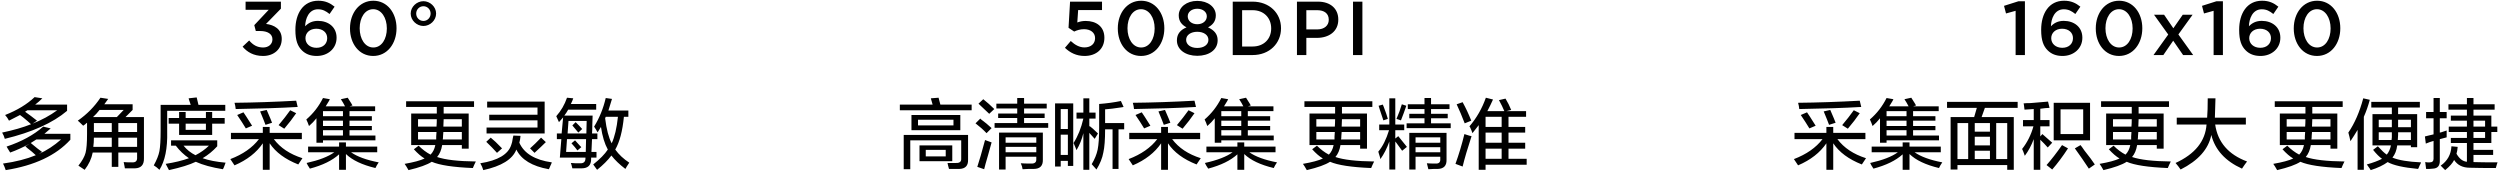 <svg 
 xmlns="http://www.w3.org/2000/svg"
 xmlns:xlink="http://www.w3.org/1999/xlink"
 width="590px" height="41px">
<path fill-rule="evenodd"  fill="rgb(0, 0, 0)"
 d="M360.295,37.476 L360.295,38.882 L350.593,38.882 L350.593,40.078 L348.975,40.078 L348.975,29.531 C348.506,30.141 348.014,30.773 347.499,31.429 C347.404,31.102 347.218,30.633 346.936,30.023 C346.842,29.930 346.796,29.859 346.796,29.812 C348.483,27.843 349.772,25.593 350.663,23.062 L352.350,23.484 C351.975,24.328 351.530,25.242 351.014,26.226 L355.022,26.226 C354.694,25.430 354.272,24.563 353.756,23.625 L355.303,23.273 C355.819,24.117 356.263,25.008 356.639,25.945 L355.514,26.226 L360.155,26.226 L360.155,27.562 L356.006,27.562 L356.006,29.953 L359.944,29.953 L359.944,31.289 L356.006,31.289 L356.006,33.679 L359.944,33.679 L359.944,35.086 L356.006,35.086 L356.006,37.476 L360.295,37.476 ZM354.389,27.562 L350.593,27.562 L350.593,29.953 L354.389,29.953 L354.389,27.562 ZM354.389,31.289 L350.593,31.289 L350.593,33.679 L354.389,33.679 L354.389,31.289 ZM354.389,35.086 L350.593,35.086 L350.593,37.476 L354.389,37.476 L354.389,35.086 ZM343.772,24.609 L345.179,24.117 C345.928,25.477 346.608,26.929 347.218,28.476 L345.671,29.109 C345.061,27.516 344.428,26.015 343.772,24.609 ZM346.233,31.851 C346.655,31.992 347.007,32.086 347.288,32.132 C346.350,34.992 345.647,37.383 345.179,39.304 L343.491,38.671 C344.288,36.469 344.991,34.125 345.600,31.640 C345.741,31.687 345.952,31.758 346.233,31.851 ZM331.960,29.109 L336.179,29.109 L336.179,27.914 L332.593,27.914 L332.593,26.859 L336.179,26.859 L336.179,25.734 L332.242,25.734 L332.242,24.609 L336.179,24.609 L336.179,23.132 L337.726,23.132 L337.726,24.609 L342.085,24.609 L342.085,25.734 L337.726,25.734 L337.726,26.859 L341.663,26.859 L341.663,27.914 L337.726,27.914 L337.726,29.109 L342.366,29.109 L342.366,30.234 L331.960,30.234 L331.960,29.109 ZM329.570,28.054 C330.085,26.883 330.507,25.734 330.835,24.609 L331.890,24.961 C331.514,26.086 331.092,27.235 330.624,28.406 L329.570,28.054 ZM331.398,30.726 L329.289,30.726 L329.289,32.695 L329.992,32.132 C330.929,33.305 331.609,34.148 332.031,34.664 L330.906,35.578 C330.624,35.156 330.178,34.547 329.570,33.750 C329.429,33.609 329.335,33.493 329.289,33.398 L329.289,40.007 L327.882,40.007 L327.882,33.398 C327.320,34.992 326.617,36.375 325.773,37.546 C325.726,37.265 325.608,36.843 325.421,36.281 C325.374,36.047 325.327,35.883 325.281,35.789 C326.311,34.570 327.155,32.883 327.812,30.726 L325.492,30.726 L325.492,29.390 L327.882,29.390 L327.882,23.203 L329.289,23.203 L329.289,29.390 L331.398,29.390 L331.398,30.726 ZM325.632,25.875 C325.538,25.500 325.445,25.196 325.351,24.961 L326.336,24.679 C326.382,24.774 326.452,24.937 326.546,25.171 C327.062,26.532 327.390,27.492 327.531,28.054 L326.476,28.406 C326.288,27.797 326.007,26.953 325.632,25.875 ZM324.297,38.109 C324.015,38.671 323.780,39.187 323.593,39.656 C318.953,39.468 315.719,38.976 313.891,38.179 C312.812,38.882 310.984,39.538 308.406,40.148 C308.312,39.960 308.148,39.679 307.914,39.304 C307.726,39.023 307.586,38.812 307.492,38.671 C309.648,38.296 311.219,37.875 312.203,37.406 C311.406,36.938 310.562,36.211 309.672,35.226 L310.797,34.382 C311.687,35.273 312.625,35.977 313.609,36.492 C314.172,35.929 314.546,35.180 314.734,34.242 L309.039,34.242 L309.039,26.789 L315.086,26.789 L315.086,25.242 L307.844,25.242 L307.844,23.906 L323.875,23.906 L323.875,25.242 L316.703,25.242 C316.703,25.711 316.703,26.226 316.703,26.789 L322.609,26.789 L322.609,35.086 L320.992,35.086 L320.992,34.242 L316.351,34.242 C316.164,35.414 315.765,36.351 315.156,37.054 C317.078,37.711 320.124,38.062 324.297,38.109 ZM320.992,28.125 L316.703,28.125 C316.703,28.687 316.679,29.274 316.633,29.882 L320.992,29.882 L320.992,28.125 ZM320.992,32.906 L320.992,31.148 L316.633,31.148 C316.633,31.336 316.609,31.640 316.562,32.062 C316.562,32.438 316.538,32.719 316.492,32.906 L320.992,32.906 ZM310.656,32.906 L314.945,32.906 C314.945,32.765 314.945,32.531 314.945,32.203 C314.991,31.735 315.016,31.383 315.016,31.148 L310.656,31.148 L310.656,32.906 ZM310.656,28.125 L310.656,29.882 L315.016,29.882 C315.062,29.320 315.086,28.734 315.086,28.125 L310.656,28.125 ZM300.602,39.656 C297.461,38.905 295.141,37.805 293.641,36.351 L293.641,40.078 L292.024,40.078 L292.024,36.421 C290.430,37.875 288.133,38.999 285.134,39.796 C285.039,39.609 284.876,39.350 284.642,39.023 C284.547,38.788 284.454,38.601 284.360,38.461 C287.313,37.805 289.493,36.961 290.899,35.929 L284.712,35.929 L284.712,34.593 L292.024,34.593 L292.024,33.609 L293.641,33.609 L293.641,34.593 L301.024,34.593 L301.024,35.929 L294.837,35.929 C296.289,36.961 298.469,37.757 301.375,38.320 C301.047,38.788 300.789,39.234 300.602,39.656 ZM288.227,33.679 L286.681,33.679 L286.681,27.914 C286.164,28.571 285.579,29.179 284.923,29.742 C284.735,29.179 284.524,28.664 284.290,28.195 C285.930,26.789 287.243,25.101 288.227,23.132 L289.845,23.414 C289.797,23.508 289.727,23.649 289.634,23.836 C289.446,24.164 289.188,24.586 288.860,25.101 L293.430,25.101 C293.149,24.539 292.821,23.976 292.446,23.414 L294.063,23.062 C294.250,23.391 294.531,23.836 294.907,24.398 C295.048,24.633 295.141,24.797 295.188,24.890 L294.485,25.101 L300.532,25.101 L300.532,26.226 L294.485,26.226 L294.485,27.421 L299.758,27.421 L299.758,28.476 L294.485,28.476 L294.485,29.742 L299.758,29.742 L299.758,30.726 L294.485,30.726 L294.485,31.992 L300.602,31.992 L300.602,33.117 L288.227,33.117 L288.227,33.679 ZM292.938,26.226 L288.227,26.226 L288.227,27.421 L292.938,27.421 L292.938,26.226 ZM292.938,28.476 L288.227,28.476 L288.227,29.742 L292.938,29.742 L292.938,28.476 ZM292.938,31.992 L292.938,30.726 L288.227,30.726 L288.227,31.992 L292.938,31.992 ZM282.673,38.390 C282.532,38.577 282.438,38.718 282.392,38.812 C279.298,37.594 277.048,35.929 275.642,33.820 L275.642,40.078 L274.025,40.078 L274.025,33.820 C272.524,36.024 270.298,37.757 267.345,39.023 C267.298,38.929 267.205,38.788 267.064,38.601 C266.736,38.132 266.502,37.782 266.361,37.546 C269.314,36.421 271.564,34.852 273.111,32.836 L266.502,32.836 L266.502,31.359 L274.025,31.359 L274.025,29.953 L275.642,29.953 L275.642,31.359 L283.235,31.359 L283.235,32.836 L276.626,32.836 C278.173,34.899 280.423,36.398 283.376,37.336 C283.235,37.523 283.000,37.875 282.673,38.390 ZM279.087,30.375 L277.751,29.531 C278.782,28.312 279.696,27.140 280.493,26.015 L281.900,26.718 C281.102,27.891 280.165,29.109 279.087,30.375 ZM276.204,28.968 L274.658,29.461 C274.422,28.805 274.001,27.750 273.392,26.296 L274.939,25.945 C274.985,26.039 275.055,26.203 275.150,26.437 C275.665,27.609 276.017,28.453 276.204,28.968 ZM271.494,29.671 L270.017,30.304 C269.455,29.367 268.775,28.312 267.978,27.140 L269.455,26.507 C269.595,26.743 269.829,27.094 270.158,27.562 C270.814,28.594 271.259,29.297 271.494,29.671 ZM267.345,24.257 C271.939,24.211 276.790,24.046 281.900,23.765 L282.251,25.242 C278.219,25.477 273.345,25.641 267.627,25.734 C267.579,25.219 267.486,24.727 267.345,24.257 ZM263.970,39.867 L262.564,39.867 L262.564,30.515 L260.806,30.515 C260.806,32.953 260.666,34.781 260.385,36.000 C260.150,37.312 259.611,38.647 258.768,40.007 C258.298,39.445 257.924,39.023 257.643,38.742 C258.346,37.571 258.814,36.421 259.049,35.296 C259.283,34.125 259.400,32.391 259.400,30.093 L259.400,24.539 C261.228,24.398 262.939,24.164 264.533,23.836 L265.166,25.242 C265.071,25.242 264.955,25.266 264.814,25.312 C262.986,25.593 261.650,25.758 260.806,25.804 L260.806,29.039 L265.306,29.039 L265.306,30.515 L263.970,30.515 L263.970,39.867 ZM257.150,29.742 C257.337,29.882 257.595,30.093 257.924,30.375 C258.439,30.844 258.838,31.218 259.119,31.500 L258.346,32.765 C258.205,32.578 257.994,32.343 257.713,32.062 C257.432,31.735 257.221,31.500 257.080,31.359 L257.080,40.078 L255.674,40.078 L255.674,31.429 C255.345,32.836 254.806,34.171 254.057,35.437 C253.869,34.922 253.635,34.359 253.354,33.750 C254.384,32.157 255.158,30.234 255.674,27.984 L254.057,27.984 L254.057,26.578 L255.674,26.578 L255.674,23.203 L257.080,23.203 L257.080,26.578 L258.557,26.578 L258.557,27.984 L257.080,27.984 L257.080,29.953 L257.150,29.742 ZM252.018,37.968 L250.330,37.968 L250.330,39.304 L248.994,39.304 L248.994,24.398 L253.283,24.398 L253.283,39.164 L252.018,39.164 L252.018,37.968 ZM252.018,25.734 L250.330,25.734 L250.330,30.445 L252.018,30.445 L252.018,25.734 ZM252.018,31.781 L250.330,31.781 L250.330,36.562 L252.018,36.562 L252.018,31.781 ZM234.721,29.039 L240.065,29.039 L240.065,27.843 L235.565,27.843 L235.565,26.789 L240.065,26.789 L240.065,25.593 L235.143,25.593 L235.143,24.468 L240.065,24.468 L240.065,23.132 L241.682,23.132 L241.682,24.468 L247.026,24.468 L247.026,25.593 L241.682,25.593 L241.682,26.789 L246.534,26.789 L246.534,27.843 L241.682,27.843 L241.682,29.039 L247.377,29.039 L247.377,30.164 L234.721,30.164 L234.721,29.039 ZM230.925,24.468 L232.050,23.414 C232.940,24.117 233.807,24.890 234.651,25.734 L233.456,26.859 C232.893,26.296 232.050,25.500 230.925,24.468 ZM231.557,28.195 C232.401,28.805 233.221,29.485 234.018,30.234 L232.823,31.429 C232.073,30.633 231.206,29.859 230.222,29.109 L231.347,27.984 C231.393,28.031 231.463,28.102 231.557,28.195 ZM212.363,24.679 L220.097,24.679 L219.675,23.203 L221.503,23.062 L221.925,24.679 L229.308,24.679 L229.308,26.015 L212.363,26.015 L212.363,24.679 ZM226.636,27.140 L226.636,30.726 L215.105,30.726 L215.105,27.140 L226.636,27.140 ZM216.652,29.601 L225.019,29.601 L225.019,28.265 L216.652,28.265 L216.652,29.601 ZM228.464,37.687 C228.510,39.093 227.831,39.820 226.425,39.867 C225.627,39.867 224.808,39.867 223.964,39.867 C223.917,39.726 223.846,39.468 223.753,39.093 C223.706,38.812 223.659,38.601 223.612,38.461 C224.316,38.461 224.971,38.461 225.581,38.461 C226.471,38.507 226.893,38.155 226.847,37.406 L226.847,33.117 L214.824,33.117 L214.824,39.937 L213.277,39.937 L213.277,31.851 L228.464,31.851 L228.464,37.687 ZM224.737,38.039 L217.003,38.039 L217.003,34.312 L224.737,34.312 L224.737,38.039 ZM223.191,35.367 L218.480,35.367 L218.480,36.914 L223.191,36.914 L223.191,35.367 ZM234.018,33.609 C233.830,34.266 233.549,35.273 233.175,36.632 C232.706,38.225 232.401,39.327 232.261,39.937 L230.643,39.375 C231.111,37.968 231.721,35.859 232.472,33.046 C232.799,33.187 233.315,33.375 234.018,33.609 ZM246.112,37.687 C246.158,39.140 245.432,39.867 243.932,39.867 C243.697,39.867 243.299,39.867 242.737,39.867 C242.080,39.913 241.612,39.937 241.331,39.937 C241.283,39.515 241.143,39.046 240.909,38.531 C241.471,38.577 242.268,38.601 243.299,38.601 C244.189,38.647 244.611,38.296 244.565,37.546 L244.565,36.984 L237.323,36.984 L237.323,40.007 L235.776,40.007 L235.776,31.289 L246.112,31.289 L246.112,37.687 ZM244.565,32.414 L237.323,32.414 L237.323,33.679 L244.565,33.679 L244.565,32.414 ZM244.565,34.664 L237.323,34.664 L237.323,35.929 L244.565,35.929 L244.565,34.664 ZM341.382,37.687 C341.428,39.093 340.749,39.820 339.343,39.867 C339.155,39.867 338.851,39.867 338.429,39.867 C337.866,39.913 337.420,39.937 337.093,39.937 C336.998,39.515 336.882,39.046 336.741,38.531 C337.209,38.577 337.889,38.601 338.780,38.601 C339.577,38.647 339.952,38.296 339.905,37.546 L339.905,36.984 L334.070,36.984 L334.070,40.007 L332.593,40.007 L332.593,31.359 L341.382,31.359 L341.382,37.687 ZM339.905,32.414 L334.070,32.414 L334.070,33.679 L339.905,33.679 L339.905,32.414 ZM339.905,34.734 L334.070,34.734 L334.070,35.929 L339.905,35.929 L339.905,34.734 Z"/>
<path fill-rule="evenodd"  fill="rgb(0, 0, 0)"
 d="M319.311,12.991 L319.311,0.389 L321.525,0.389 L321.525,12.991 L319.311,12.991 ZM310.798,8.940 L308.296,8.940 L308.296,12.991 L306.081,12.991 L306.081,0.389 L311.050,0.389 C314.002,0.389 315.838,2.063 315.838,4.602 L315.838,4.638 C315.838,7.464 313.570,8.940 310.798,8.940 ZM313.588,4.656 C313.588,3.179 312.526,2.405 310.870,2.405 L308.296,2.405 L308.296,6.942 L310.870,6.942 C312.544,6.942 313.588,6.006 313.588,4.692 L313.588,4.656 ZM295.624,12.991 L290.926,12.991 L290.926,0.389 L295.624,0.389 C299.585,0.389 302.321,3.107 302.321,6.654 L302.321,6.690 C302.321,10.236 299.585,12.991 295.624,12.991 ZM299.999,6.690 C299.999,4.223 298.271,2.405 295.624,2.405 L293.140,2.405 L293.140,10.975 L295.624,10.975 C298.271,10.975 299.999,9.192 299.999,6.726 L299.999,6.690 ZM282.557,13.171 C279.803,13.171 277.750,11.731 277.750,9.552 L277.750,9.516 C277.750,8.004 278.596,7.050 280.019,6.456 C278.956,5.898 278.182,5.052 278.182,3.647 L278.182,3.611 C278.182,1.685 280.037,0.209 282.557,0.209 C285.077,0.209 286.931,1.667 286.931,3.611 L286.931,3.647 C286.931,5.052 286.157,5.898 285.095,6.456 C286.481,7.086 287.364,7.986 287.364,9.480 L287.364,9.516 C287.364,11.785 285.311,13.171 282.557,13.171 ZM284.807,3.827 C284.807,2.855 283.907,2.063 282.557,2.063 C281.207,2.063 280.307,2.855 280.307,3.827 L280.307,3.863 C280.307,4.944 281.261,5.718 282.557,5.718 C283.853,5.718 284.807,4.944 284.807,3.863 L284.807,3.827 ZM285.185,9.390 C285.185,8.238 284.051,7.500 282.557,7.500 C281.063,7.500 279.929,8.238 279.929,9.390 L279.929,9.426 C279.929,10.452 280.901,11.317 282.557,11.317 C284.213,11.317 285.185,10.470 285.185,9.426 L285.185,9.390 ZM269.274,13.207 C265.961,13.207 263.801,10.326 263.801,6.726 L263.801,6.690 C263.801,3.089 265.997,0.173 269.310,0.173 C272.604,0.173 274.782,3.053 274.782,6.654 L274.782,6.690 C274.782,10.290 272.586,13.207 269.274,13.207 ZM272.496,6.690 C272.496,4.205 271.218,2.171 269.274,2.171 C267.329,2.171 266.087,4.169 266.087,6.654 L266.087,6.690 C266.087,9.174 267.347,11.209 269.310,11.209 C271.272,11.209 272.496,9.192 272.496,6.726 L272.496,6.690 ZM255.954,13.207 C254.028,13.207 252.516,12.433 251.327,11.281 L252.696,9.678 C253.704,10.615 254.766,11.191 255.936,11.191 C257.448,11.191 258.438,10.326 258.438,9.012 L258.438,8.976 C258.438,7.698 257.358,6.888 255.828,6.888 C254.928,6.888 254.154,7.140 253.506,7.446 L252.174,6.564 L252.534,0.389 L260.077,0.389 L260.077,2.369 L254.442,2.369 L254.244,5.304 C254.838,5.088 255.396,4.944 256.242,4.944 C258.690,4.944 260.635,6.240 260.635,8.904 L260.635,8.940 C260.635,11.515 258.744,13.207 255.954,13.207 Z"/>
<path fill-rule="evenodd"  fill="rgb(0, 0, 0)"
 d="M145.202,35.296 C146.045,36.469 147.146,37.500 148.506,38.390 C148.037,39.093 147.733,39.586 147.592,39.867 C146.232,38.835 145.131,37.782 144.288,36.703 C143.444,37.828 142.319,38.953 140.913,40.078 L139.999,38.812 C141.592,37.546 142.741,36.375 143.444,35.296 C142.694,33.937 142.154,32.157 141.827,29.953 C141.686,30.141 141.498,30.445 141.264,30.867 C141.170,31.007 141.100,31.125 141.053,31.218 C140.959,31.125 140.842,30.937 140.702,30.656 C140.467,30.281 140.303,30.023 140.210,29.882 C141.475,27.820 142.389,25.570 142.952,23.132 L144.428,23.343 C144.147,24.328 143.866,25.242 143.585,26.086 L148.295,26.086 L148.295,27.562 L147.241,27.562 C146.912,30.937 146.232,33.516 145.202,35.296 ZM142.952,27.562 L142.811,27.914 C143.139,30.539 143.655,32.508 144.358,33.820 C145.061,32.320 145.553,30.234 145.834,27.562 L142.952,27.562 ZM133.179,27.281 L139.858,27.281 C139.858,27.750 139.834,28.453 139.788,29.390 C139.788,30.328 139.764,31.032 139.717,31.500 L140.983,31.500 L140.983,32.836 L139.717,32.836 L139.577,35.859 L140.772,35.859 L140.772,37.195 L139.507,37.195 C139.507,37.289 139.507,37.406 139.507,37.546 C139.507,38.999 138.756,39.726 137.257,39.726 C136.694,39.726 135.967,39.726 135.077,39.726 C135.030,39.538 134.959,39.257 134.866,38.882 C134.819,38.695 134.772,38.554 134.725,38.461 C135.007,38.461 135.381,38.484 135.850,38.531 C136.318,38.531 136.670,38.531 136.905,38.531 C137.749,38.577 138.171,38.179 138.171,37.336 L138.171,37.195 L132.124,37.195 L132.476,32.836 L131.421,32.836 L131.421,31.500 L132.546,31.500 L132.897,27.703 C132.803,27.797 132.639,27.984 132.405,28.265 C132.217,28.500 132.054,28.687 131.913,28.828 C131.725,28.406 131.514,27.938 131.280,27.421 C132.405,26.156 133.249,24.703 133.811,23.062 L135.288,23.203 C135.241,23.343 135.170,23.531 135.077,23.765 C135.030,23.860 134.912,24.117 134.725,24.539 L140.702,24.539 L140.702,25.875 L134.093,25.875 C133.811,26.391 133.506,26.859 133.179,27.281 ZM138.452,28.546 L134.163,28.546 L133.952,31.500 L138.382,31.500 C138.428,30.515 138.452,29.531 138.452,28.546 ZM138.241,35.859 L138.311,32.836 L133.811,32.836 L133.600,35.859 L138.241,35.859 ZM137.046,34.593 C136.998,34.500 137.046,34.547 137.186,34.734 L136.272,35.507 C135.944,35.039 135.475,34.477 134.866,33.820 L135.710,33.117 C136.037,33.445 136.483,33.937 137.046,34.593 ZM136.624,29.601 C136.951,29.977 137.209,30.258 137.397,30.445 L136.483,31.289 C136.107,30.821 135.639,30.258 135.077,29.601 L135.850,28.828 C136.037,29.016 136.295,29.274 136.624,29.601 ZM129.523,39.937 C125.585,39.234 123.030,37.687 121.859,35.296 C120.968,37.594 118.366,39.210 114.054,40.148 C113.914,39.632 113.679,39.093 113.351,38.531 C117.523,37.875 119.960,36.421 120.663,34.171 C120.804,33.844 120.921,33.328 121.015,32.625 C121.061,32.343 121.108,32.132 121.156,31.992 L122.843,32.062 C122.796,32.672 122.702,33.211 122.562,33.679 C123.687,36.211 126.241,37.757 130.226,38.320 C130.178,38.507 130.061,38.788 129.874,39.164 C129.733,39.538 129.616,39.796 129.523,39.937 ZM125.093,35.015 C125.842,34.359 126.710,33.516 127.694,32.484 L128.819,33.539 C128.162,34.196 127.273,35.039 126.148,36.070 L125.093,35.015 ZM118.484,35.015 L117.289,36.070 C116.538,35.226 115.694,34.359 114.757,33.468 L115.812,32.484 C116.468,33.000 117.359,33.844 118.484,35.015 ZM114.828,30.093 L126.851,30.093 L126.851,28.406 L115.460,28.406 L115.460,27.070 L126.851,27.070 L126.851,25.382 L114.968,25.382 L114.968,23.976 L128.538,23.976 L128.538,31.500 L114.828,31.500 L114.828,30.093 ZM112.297,38.109 C112.015,38.671 111.780,39.187 111.593,39.656 C106.953,39.468 103.719,38.976 101.891,38.179 C100.812,38.882 98.984,39.538 96.406,40.148 C96.312,39.960 96.148,39.679 95.914,39.304 C95.726,39.023 95.586,38.812 95.492,38.671 C97.648,38.296 99.219,37.875 100.203,37.406 C99.406,36.938 98.562,36.211 97.672,35.226 L98.797,34.382 C99.687,35.273 100.625,35.977 101.609,36.492 C102.172,35.929 102.546,35.180 102.734,34.242 L97.039,34.242 L97.039,26.789 L103.086,26.789 L103.086,25.242 L95.844,25.242 L95.844,23.906 L111.875,23.906 L111.875,25.242 L104.703,25.242 C104.703,25.711 104.703,26.226 104.703,26.789 L110.609,26.789 L110.609,35.086 L108.992,35.086 L108.992,34.242 L104.351,34.242 C104.164,35.414 103.765,36.351 103.156,37.054 C105.078,37.711 108.124,38.062 112.297,38.109 ZM108.992,28.125 L104.703,28.125 C104.703,28.687 104.679,29.274 104.633,29.882 L108.992,29.882 L108.992,28.125 ZM108.992,32.906 L108.992,31.148 L104.633,31.148 C104.633,31.336 104.609,31.640 104.562,32.062 C104.562,32.438 104.538,32.719 104.492,32.906 L108.992,32.906 ZM98.656,32.906 L102.945,32.906 C102.945,32.765 102.945,32.531 102.945,32.203 C102.991,31.735 103.016,31.383 103.016,31.148 L98.656,31.148 L98.656,32.906 ZM98.656,28.125 L98.656,29.882 L103.016,29.882 C103.062,29.320 103.086,28.734 103.086,28.125 L98.656,28.125 ZM88.602,39.656 C85.461,38.905 83.141,37.805 81.641,36.351 L81.641,40.078 L80.024,40.078 L80.024,36.421 C78.430,37.875 76.133,38.999 73.134,39.796 C73.039,39.609 72.876,39.350 72.642,39.023 C72.547,38.788 72.454,38.601 72.360,38.461 C75.313,37.805 77.493,36.961 78.899,35.929 L72.712,35.929 L72.712,34.593 L80.024,34.593 L80.024,33.609 L81.641,33.609 L81.641,34.593 L89.024,34.593 L89.024,35.929 L82.837,35.929 C84.289,36.961 86.469,37.757 89.375,38.320 C89.047,38.788 88.789,39.234 88.602,39.656 ZM76.227,33.679 L74.681,33.679 L74.681,27.914 C74.164,28.571 73.579,29.179 72.923,29.742 C72.735,29.179 72.524,28.664 72.290,28.195 C73.930,26.789 75.243,25.101 76.227,23.132 L77.845,23.414 C77.797,23.508 77.727,23.649 77.634,23.836 C77.446,24.164 77.188,24.586 76.860,25.101 L81.430,25.101 C81.149,24.539 80.821,23.976 80.446,23.414 L82.063,23.062 C82.250,23.391 82.531,23.836 82.907,24.398 C83.048,24.633 83.141,24.797 83.188,24.890 L82.485,25.101 L88.532,25.101 L88.532,26.226 L82.485,26.226 L82.485,27.421 L87.758,27.421 L87.758,28.476 L82.485,28.476 L82.485,29.742 L87.758,29.742 L87.758,30.726 L82.485,30.726 L82.485,31.992 L88.602,31.992 L88.602,33.117 L76.227,33.117 L76.227,33.679 ZM80.938,26.226 L76.227,26.226 L76.227,27.421 L80.938,27.421 L80.938,26.226 ZM80.938,28.476 L76.227,28.476 L76.227,29.742 L80.938,29.742 L80.938,28.476 ZM80.938,31.992 L80.938,30.726 L76.227,30.726 L76.227,31.992 L80.938,31.992 ZM70.673,38.390 C70.532,38.577 70.438,38.718 70.392,38.812 C67.298,37.594 65.048,35.929 63.642,33.820 L63.642,40.078 L62.025,40.078 L62.025,33.820 C60.524,36.024 58.298,37.757 55.345,39.023 C55.298,38.929 55.205,38.788 55.064,38.601 C54.736,38.132 54.502,37.782 54.361,37.546 C57.314,36.421 59.564,34.852 61.111,32.836 L54.502,32.836 L54.502,31.359 L62.025,31.359 L62.025,29.953 L63.642,29.953 L63.642,31.359 L71.235,31.359 L71.235,32.836 L64.626,32.836 C66.173,34.899 68.423,36.398 71.376,37.336 C71.235,37.523 71.000,37.875 70.673,38.390 ZM67.087,30.375 L65.751,29.531 C66.782,28.312 67.696,27.140 68.493,26.015 L69.900,26.718 C69.102,27.891 68.165,29.109 67.087,30.375 ZM64.204,28.968 L62.658,29.461 C62.422,28.805 62.001,27.750 61.392,26.296 L62.939,25.945 C62.985,26.039 63.055,26.203 63.150,26.437 C63.665,27.609 64.017,28.453 64.204,28.968 ZM59.494,29.671 L58.017,30.304 C57.455,29.367 56.775,28.312 55.978,27.140 L57.455,26.507 C57.595,26.743 57.829,27.094 58.158,27.562 C58.814,28.594 59.259,29.297 59.494,29.671 ZM55.345,24.257 C59.939,24.211 64.790,24.046 69.900,23.765 L70.251,25.242 C66.219,25.477 61.345,25.641 55.627,25.734 C55.579,25.219 55.486,24.727 55.345,24.257 ZM52.603,39.937 C49.978,39.515 47.845,38.929 46.205,38.179 C44.752,38.882 42.642,39.538 39.877,40.148 C39.642,39.679 39.385,39.187 39.104,38.671 C41.213,38.343 43.041,37.898 44.588,37.336 C43.416,36.539 42.384,35.555 41.494,34.382 L40.369,34.382 L40.369,33.117 L51.267,33.117 L51.267,34.523 C50.236,35.648 49.088,36.586 47.822,37.336 C49.274,37.852 51.079,38.202 53.236,38.390 C53.189,38.577 53.095,38.835 52.955,39.164 C52.814,39.538 52.697,39.796 52.603,39.937 ZM49.299,34.382 L43.322,34.382 C44.072,35.321 45.010,36.070 46.135,36.632 C47.400,35.977 48.455,35.226 49.299,34.382 ZM42.268,31.851 L42.268,29.179 L39.807,29.179 L39.807,27.843 L42.268,27.843 L42.268,26.437 L43.814,26.437 L43.814,27.843 L48.596,27.843 L48.596,26.437 L50.072,26.437 L50.072,27.843 L53.025,27.843 L53.025,29.179 L50.072,29.179 L50.072,31.851 L42.268,31.851 ZM48.596,29.179 L43.814,29.179 L43.814,30.656 L48.596,30.656 L48.596,29.179 ZM39.455,31.078 C39.549,35.015 38.939,38.015 37.627,40.078 C37.487,39.983 37.276,39.796 36.994,39.515 C36.666,39.280 36.432,39.116 36.291,39.023 C36.994,37.757 37.439,36.632 37.627,35.648 C37.814,34.618 37.908,33.023 37.908,30.867 L37.908,24.750 L45.010,24.750 C44.915,24.468 44.775,24.046 44.588,23.484 C44.541,23.343 44.518,23.250 44.518,23.203 L46.416,22.992 C46.557,23.554 46.697,24.141 46.838,24.750 L53.166,24.750 L53.166,26.156 L39.455,26.156 L39.455,31.078 ZM31.862,39.726 C31.252,39.726 30.456,39.726 29.471,39.726 C29.471,39.632 29.447,39.491 29.401,39.304 C29.306,38.835 29.236,38.484 29.190,38.250 C29.565,38.296 30.220,38.320 31.159,38.320 C32.002,38.366 32.400,37.991 32.354,37.195 L32.354,36.000 L27.924,36.000 L27.924,39.375 L26.378,39.375 L26.378,36.000 L21.878,36.000 C21.596,37.453 20.964,38.812 19.979,40.078 C19.510,39.749 19.018,39.421 18.503,39.093 C19.393,37.968 19.955,36.961 20.190,36.070 C20.424,35.180 20.542,33.703 20.542,31.640 L20.542,28.968 C20.447,29.016 20.307,29.133 20.120,29.320 C19.885,29.461 19.721,29.578 19.628,29.671 C19.018,29.063 18.596,28.664 18.362,28.476 C20.518,26.977 22.300,25.171 23.706,23.062 L25.534,23.343 C25.205,23.765 24.901,24.187 24.620,24.609 L31.299,24.609 L31.299,25.945 L29.612,27.632 L33.971,27.632 L33.971,37.336 C34.017,38.882 33.314,39.679 31.862,39.726 ZM26.378,34.664 L26.378,32.484 L22.159,32.484 C22.159,33.282 22.112,34.008 22.018,34.664 L26.378,34.664 ZM26.378,31.148 L26.378,29.039 L22.159,29.039 L22.159,31.148 L26.378,31.148 ZM23.495,25.945 C23.026,26.555 22.511,27.117 21.948,27.632 L27.573,27.632 L29.190,25.945 L23.495,25.945 ZM32.354,29.039 L27.924,29.039 L27.924,31.148 L32.354,31.148 L32.354,29.039 ZM32.354,32.484 L27.924,32.484 L27.924,34.664 L32.354,34.664 L32.354,32.484 ZM0.714,38.601 C3.714,38.179 6.292,37.523 8.448,36.632 C7.979,36.164 7.253,35.555 6.269,34.804 C6.409,34.899 6.315,34.804 5.988,34.523 L7.042,33.890 C5.401,34.781 3.854,35.484 2.402,36.000 C2.261,35.766 2.073,35.461 1.839,35.086 C1.699,34.852 1.604,34.688 1.558,34.593 C5.074,33.422 7.956,31.851 10.206,29.882 L11.964,30.304 C11.870,30.399 11.706,30.539 11.472,30.726 C11.003,31.102 10.674,31.383 10.487,31.570 L16.604,31.570 L16.604,32.976 C13.230,36.680 8.143,39.069 1.347,40.148 C1.207,39.679 0.996,39.164 0.714,38.601 ZM9.152,36.351 C11.026,35.507 12.784,34.359 14.425,32.906 L8.589,32.906 C8.167,33.187 7.721,33.468 7.253,33.750 C7.628,34.031 8.143,34.453 8.800,35.015 C9.268,35.391 9.644,35.672 9.925,35.859 L9.152,36.351 ZM0.503,31.289 C3.175,30.726 5.448,30.070 7.324,29.320 C7.136,29.179 6.877,28.945 6.550,28.617 C5.800,27.961 5.190,27.469 4.722,27.140 C3.878,27.562 3.010,28.008 2.121,28.476 C1.885,28.008 1.581,27.562 1.207,27.140 C4.065,26.015 6.385,24.609 8.167,22.921 L9.995,23.203 C9.433,23.765 8.870,24.257 8.308,24.679 L15.831,24.679 L15.831,26.156 C12.456,29.016 7.558,31.218 1.136,32.765 C0.996,32.250 0.785,31.758 0.503,31.289 ZM13.511,26.015 L6.480,26.015 L5.917,26.367 C6.854,27.024 7.792,27.727 8.730,28.476 L7.675,29.179 C9.831,28.336 11.776,27.281 13.511,26.015 Z"/>
<path fill-rule="evenodd"  fill="rgb(0, 0, 0)"
 d="M99.932,6.132 C98.348,6.132 96.926,4.800 96.926,3.215 L96.926,3.179 C96.926,1.613 98.348,0.281 99.932,0.281 C101.499,0.281 102.921,1.613 102.921,3.179 L102.921,3.215 C102.921,4.800 101.499,6.132 99.932,6.132 ZM101.625,3.179 C101.625,2.279 100.904,1.469 99.932,1.469 C98.942,1.469 98.222,2.279 98.222,3.179 L98.222,3.215 C98.222,4.133 98.942,4.944 99.932,4.944 C100.904,4.944 101.625,4.133 101.625,3.215 L101.625,3.179 ZM88.071,13.207 C84.759,13.207 82.598,10.326 82.598,6.726 L82.598,6.690 C82.598,3.089 84.795,0.173 88.107,0.173 C91.402,0.173 93.580,3.053 93.580,6.654 L93.580,6.690 C93.580,10.290 91.384,13.207 88.071,13.207 ZM91.294,6.690 C91.294,4.205 90.015,2.171 88.071,2.171 C86.127,2.171 84.885,4.169 84.885,6.654 L84.885,6.690 C84.885,9.174 86.145,11.209 88.107,11.209 C90.069,11.209 91.294,9.192 91.294,6.726 L91.294,6.690 ZM74.752,13.207 C73.203,13.207 72.087,12.721 71.241,11.875 C70.287,10.921 69.711,9.606 69.711,7.068 L69.711,7.032 C69.711,3.179 71.547,0.173 75.112,0.173 C76.750,0.173 77.866,0.695 78.964,1.577 L77.776,3.305 C76.894,2.603 76.156,2.189 75.040,2.189 C72.843,2.189 72.051,4.476 72.015,6.204 C72.753,5.430 73.690,4.926 75.040,4.926 C77.470,4.926 79.432,6.366 79.432,8.886 L79.432,8.922 C79.432,11.425 77.398,13.207 74.752,13.207 ZM77.218,8.976 C77.218,7.716 76.210,6.780 74.644,6.780 C73.077,6.780 72.087,7.788 72.087,8.994 L72.087,9.030 C72.087,10.308 73.131,11.281 74.698,11.281 C76.264,11.281 77.218,10.308 77.218,9.012 L77.218,8.976 ZM62.080,13.207 C59.884,13.207 58.318,12.289 57.255,11.011 L58.804,9.552 C59.704,10.615 60.712,11.209 62.116,11.209 C63.340,11.209 64.294,10.452 64.294,9.300 L64.294,9.264 C64.294,8.022 63.160,7.320 61.396,7.320 L60.370,7.320 L60.010,5.934 L63.412,2.315 L57.958,2.315 L57.958,0.389 L66.293,0.389 L66.293,2.045 L62.782,5.646 C64.690,5.880 66.491,6.852 66.491,9.174 L66.491,9.210 C66.491,11.533 64.708,13.207 62.080,13.207 Z"/>
<path fill-rule="evenodd"  fill="rgb(0, 0, 0)"
 d="M587.959,33.750 L583.740,33.750 L583.740,35.367 L588.381,35.367 L588.381,36.562 L583.740,36.562 L583.740,38.250 C585.052,38.296 586.950,38.320 589.435,38.320 C589.388,38.413 589.341,38.531 589.295,38.671 C589.154,39.140 589.060,39.468 589.013,39.656 C586.482,39.656 584.443,39.632 582.896,39.586 C581.209,39.586 579.967,38.976 579.170,37.757 C578.842,38.461 578.138,39.257 577.061,40.148 C576.732,39.820 576.381,39.468 576.006,39.093 C577.599,37.968 578.443,36.446 578.537,34.523 L580.014,34.664 C579.967,35.273 579.873,35.813 579.733,36.281 C580.388,37.453 581.209,38.085 582.193,38.179 L582.193,33.750 L578.397,33.750 L578.397,32.554 L582.193,32.554 L582.193,31.148 L577.904,31.148 L577.904,29.882 L582.193,29.882 L582.193,28.476 L578.397,28.476 L578.397,27.281 L582.193,27.281 L582.193,25.875 L577.834,25.875 L577.834,24.609 L582.193,24.609 L582.193,23.132 L583.740,23.132 L583.740,24.609 L588.732,24.609 L588.732,25.875 L583.740,25.875 L583.740,27.281 L587.959,27.281 L587.959,29.882 L589.365,29.882 L589.365,31.148 L587.959,31.148 L587.959,33.750 ZM586.482,28.476 L583.740,28.476 L583.740,29.882 L586.482,29.882 L586.482,28.476 ZM586.482,31.148 L583.740,31.148 L583.740,32.554 L586.482,32.554 L586.482,31.148 ZM575.795,37.828 C575.841,39.093 575.303,39.749 574.178,39.796 C573.990,39.796 573.709,39.820 573.334,39.867 C572.959,39.867 572.702,39.867 572.561,39.867 C572.561,39.772 572.537,39.586 572.491,39.304 C572.443,38.835 572.396,38.484 572.350,38.250 C572.491,38.250 572.677,38.273 572.912,38.320 C573.146,38.320 573.310,38.320 573.405,38.320 C574.013,38.320 574.319,38.039 574.319,37.476 L574.319,33.257 C574.131,33.305 573.826,33.398 573.405,33.539 C573.029,33.679 572.725,33.797 572.491,33.890 L572.280,32.203 C572.466,32.157 572.748,32.086 573.123,31.992 C573.639,31.851 574.037,31.758 574.319,31.711 L574.319,27.914 L572.561,27.914 L572.561,26.437 L574.319,26.437 L574.319,23.132 L575.795,23.132 L575.795,26.437 L577.412,26.437 L577.412,27.914 L575.795,27.914 L575.795,31.289 C575.889,31.289 576.006,31.266 576.147,31.218 C576.428,31.125 576.850,30.984 577.412,30.796 C577.412,31.313 577.412,31.851 577.412,32.414 L575.795,32.836 L575.795,37.828 ZM571.366,38.320 C571.318,38.507 571.201,38.765 571.014,39.093 C570.873,39.468 570.756,39.726 570.663,39.867 C567.193,39.538 564.803,38.999 563.491,38.250 C562.459,38.999 561.123,39.632 559.483,40.148 C559.436,40.054 559.366,39.937 559.272,39.796 C559.132,39.609 558.897,39.280 558.569,38.812 C560.069,38.390 561.264,37.944 562.155,37.476 C561.545,37.054 560.842,36.351 560.046,35.367 L561.171,34.523 C562.061,35.507 562.764,36.164 563.280,36.492 C563.748,35.929 564.076,35.203 564.264,34.312 L559.905,34.312 L559.905,26.929 L564.475,26.929 L564.475,25.382 L559.624,25.382 L559.624,24.046 L571.084,24.046 L571.084,25.382 L565.952,25.382 L565.952,26.929 L570.452,26.929 L570.452,34.734 L568.975,34.734 L568.975,34.312 L565.741,34.312 C565.600,35.484 565.224,36.446 564.616,37.195 C566.068,37.805 568.318,38.179 571.366,38.320 ZM568.975,28.265 L565.952,28.265 L565.952,30.023 L568.975,30.023 L568.975,28.265 ZM568.975,33.046 L568.975,31.218 L565.952,31.218 L565.952,31.851 L565.881,33.046 L568.975,33.046 ZM564.475,28.265 L561.382,28.265 L561.382,30.023 L564.475,30.023 L564.475,28.265 ZM564.475,31.781 L564.475,31.218 L561.382,31.218 L561.382,33.046 L564.405,33.046 C564.405,32.906 564.428,32.695 564.475,32.414 C564.475,32.132 564.475,31.921 564.475,31.781 ZM557.866,40.078 L556.390,40.078 L556.390,30.656 C555.827,31.594 555.265,32.484 554.702,33.328 C554.562,32.625 554.397,31.946 554.210,31.289 C555.710,29.086 556.882,26.391 557.725,23.203 L559.272,23.554 C558.897,24.961 558.429,26.296 557.866,27.562 L557.866,40.078 ZM553.296,38.109 C553.015,38.671 552.780,39.187 552.593,39.656 C547.952,39.468 544.718,38.976 542.890,38.179 C541.811,38.882 539.983,39.538 537.406,40.148 C537.311,39.960 537.148,39.679 536.914,39.304 C536.726,39.023 536.585,38.812 536.492,38.671 C538.647,38.296 540.218,37.875 541.203,37.406 C540.405,36.938 539.561,36.211 538.671,35.226 L539.796,34.382 C540.686,35.273 541.624,35.977 542.609,36.492 C543.171,35.929 543.546,35.180 543.734,34.242 L538.039,34.242 L538.039,26.789 L544.085,26.789 L544.085,25.242 L536.843,25.242 L536.843,23.906 L552.874,23.906 L552.874,25.242 L545.702,25.242 C545.702,25.711 545.702,26.226 545.702,26.789 L551.608,26.789 L551.608,35.086 L549.991,35.086 L549.991,34.242 L545.351,34.242 C545.163,35.414 544.764,36.351 544.156,37.054 C546.077,37.711 549.123,38.062 553.296,38.109 ZM549.991,28.125 L545.702,28.125 C545.702,28.687 545.678,29.274 545.632,29.882 L549.991,29.882 L549.991,28.125 ZM549.991,32.906 L549.991,31.148 L545.632,31.148 C545.632,31.336 545.608,31.640 545.562,32.062 C545.562,32.438 545.538,32.719 545.491,32.906 L549.991,32.906 ZM539.656,32.906 L543.945,32.906 C543.945,32.765 543.945,32.531 543.945,32.203 C543.991,31.735 544.015,31.383 544.015,31.148 L539.656,31.148 L539.656,32.906 ZM539.656,28.125 L539.656,29.882 L544.015,29.882 C544.061,29.320 544.085,28.734 544.085,28.125 L539.656,28.125 ZM529.109,39.796 C525.172,38.015 522.757,35.367 521.867,31.851 C521.210,35.180 518.797,37.898 514.625,40.007 C514.531,39.867 514.344,39.609 514.063,39.234 C513.782,38.905 513.571,38.647 513.430,38.461 C518.023,36.351 520.461,33.328 520.742,29.390 L513.711,29.390 L513.711,27.773 L520.883,27.773 C520.976,26.695 521.024,25.171 521.024,23.203 L522.852,23.203 L522.711,27.773 L530.023,27.773 L530.023,29.390 L522.781,29.390 C523.390,33.563 525.898,36.469 530.305,38.109 C529.976,38.531 529.577,39.093 529.109,39.796 ZM512.305,38.109 C512.024,38.671 511.789,39.187 511.602,39.656 C506.962,39.468 503.727,38.976 501.899,38.179 C500.820,38.882 498.992,39.538 496.415,40.148 C496.321,39.960 496.157,39.679 495.923,39.304 C495.735,39.023 495.594,38.812 495.501,38.671 C497.656,38.296 499.227,37.875 500.212,37.406 C499.414,36.938 498.570,36.211 497.681,35.226 L498.806,34.382 C499.695,35.273 500.634,35.977 501.618,36.492 C502.180,35.929 502.555,35.180 502.743,34.242 L497.048,34.242 L497.048,26.789 L503.094,26.789 L503.094,25.242 L495.853,25.242 L495.853,23.906 L511.883,23.906 L511.883,25.242 L504.712,25.242 C504.712,25.711 504.712,26.226 504.712,26.789 L510.618,26.789 L510.618,35.086 L509.001,35.086 L509.001,34.242 L504.360,34.242 C504.172,35.414 503.773,36.351 503.165,37.054 C505.086,37.711 508.133,38.062 512.305,38.109 ZM509.001,28.125 L504.712,28.125 C504.712,28.687 504.687,29.274 504.641,29.882 L509.001,29.882 L509.001,28.125 ZM509.001,32.906 L509.001,31.148 L504.641,31.148 C504.641,31.336 504.617,31.640 504.571,32.062 C504.571,32.438 504.547,32.719 504.501,32.906 L509.001,32.906 ZM498.665,32.906 L502.954,32.906 C502.954,32.765 502.954,32.531 502.954,32.203 C503.000,31.735 503.024,31.383 503.024,31.148 L498.665,31.148 L498.665,32.906 ZM498.665,28.125 L498.665,29.882 L503.024,29.882 C503.070,29.320 503.094,28.734 503.094,28.125 L498.665,28.125 ZM489.665,35.015 L491.001,34.242 C491.235,34.523 491.539,34.945 491.915,35.507 C493.040,36.914 493.860,38.015 494.376,38.812 L492.970,39.796 C491.985,38.296 490.884,36.703 489.665,35.015 ZM484.673,24.257 L493.251,24.257 L493.251,33.117 L484.673,33.117 L484.673,24.257 ZM486.290,31.640 L491.634,31.640 L491.634,25.804 L486.290,25.804 L486.290,31.640 ZM482.001,31.640 C482.283,31.875 482.680,32.227 483.197,32.695 C483.712,33.164 484.087,33.493 484.322,33.679 L483.267,34.804 C483.126,34.618 482.845,34.312 482.423,33.890 C482.001,33.468 481.696,33.164 481.509,32.976 L481.509,40.078 L479.962,40.078 L479.962,32.836 C479.400,34.336 478.697,35.648 477.853,36.773 C477.759,36.539 477.642,36.211 477.502,35.789 C477.361,35.507 477.267,35.296 477.220,35.156 C478.439,33.609 479.330,31.828 479.892,29.812 L477.431,29.812 L477.431,28.336 L479.962,28.336 L479.962,25.734 L477.783,25.875 C477.783,25.781 477.759,25.593 477.713,25.312 C477.665,24.844 477.618,24.539 477.572,24.398 C477.947,24.352 478.486,24.328 479.189,24.328 C481.063,24.187 482.446,24.071 483.337,23.976 L483.689,25.453 C483.454,25.453 483.102,25.477 482.634,25.523 C482.118,25.570 481.743,25.618 481.509,25.664 L481.509,28.336 L483.689,28.336 L483.689,29.812 L481.509,29.812 L481.509,32.203 L482.001,31.640 ZM467.658,27.632 L475.252,27.632 L475.252,40.078 L473.705,40.078 L473.705,38.953 L461.963,38.953 L461.963,40.007 L460.346,40.007 L460.346,27.632 L465.900,27.632 L466.533,25.453 L459.502,25.453 L459.502,24.046 L476.166,24.046 L476.166,25.453 L468.432,25.453 L467.658,27.632 ZM464.494,29.039 L461.963,29.039 L461.963,37.546 L464.494,37.546 L464.494,29.039 ZM471.103,37.546 L473.705,37.546 L473.705,29.039 L471.103,29.039 L471.103,37.546 ZM466.041,37.546 L469.627,37.546 L469.627,35.578 L466.041,35.578 L466.041,37.546 ZM466.041,34.312 L469.627,34.312 L469.627,32.273 L466.041,32.273 L466.041,34.312 ZM466.041,29.039 L466.041,31.078 L469.627,31.078 L469.627,29.039 L466.041,29.039 ZM457.604,39.656 C454.463,38.905 452.143,37.805 450.643,36.351 L450.643,40.078 L449.026,40.078 L449.026,36.421 C447.432,37.875 445.135,38.999 442.136,39.796 C442.041,39.609 441.877,39.350 441.643,39.023 C441.549,38.788 441.456,38.601 441.362,38.461 C444.315,37.805 446.495,36.961 447.901,35.929 L441.714,35.929 L441.714,34.593 L449.026,34.593 L449.026,33.609 L450.643,33.609 L450.643,34.593 L458.026,34.593 L458.026,35.929 L451.838,35.929 C453.291,36.961 455.470,37.757 458.377,38.320 C458.049,38.788 457.791,39.234 457.604,39.656 ZM445.229,33.679 L443.682,33.679 L443.682,27.914 C443.166,28.571 442.581,29.179 441.925,29.742 C441.737,29.179 441.526,28.664 441.292,28.195 C442.932,26.789 444.245,25.101 445.229,23.132 L446.846,23.414 C446.799,23.508 446.729,23.649 446.635,23.836 C446.448,24.164 446.189,24.586 445.862,25.101 L450.432,25.101 C450.151,24.539 449.823,23.976 449.448,23.414 L451.065,23.062 C451.252,23.391 451.533,23.836 451.909,24.398 C452.049,24.633 452.143,24.797 452.190,24.890 L451.487,25.101 L457.534,25.101 L457.534,26.226 L451.487,26.226 L451.487,27.421 L456.760,27.421 L456.760,28.476 L451.487,28.476 L451.487,29.742 L456.760,29.742 L456.760,30.726 L451.487,30.726 L451.487,31.992 L457.604,31.992 L457.604,33.117 L445.229,33.117 L445.229,33.679 ZM449.940,26.226 L445.229,26.226 L445.229,27.421 L449.940,27.421 L449.940,26.226 ZM449.940,28.476 L445.229,28.476 L445.229,29.742 L449.940,29.742 L449.940,28.476 ZM449.940,31.992 L449.940,30.726 L445.229,30.726 L445.229,31.992 L449.940,31.992 ZM439.675,38.390 C439.534,38.577 439.440,38.718 439.394,38.812 C436.300,37.594 434.050,35.929 432.644,33.820 L432.644,40.078 L431.027,40.078 L431.027,33.820 C429.526,36.024 427.300,37.757 424.347,39.023 C424.300,38.929 424.207,38.788 424.066,38.601 C423.737,38.132 423.503,37.782 423.363,37.546 C426.316,36.421 428.566,34.852 430.113,32.836 L423.503,32.836 L423.503,31.359 L431.027,31.359 L431.027,29.953 L432.644,29.953 L432.644,31.359 L440.237,31.359 L440.237,32.836 L433.628,32.836 C435.175,34.899 437.425,36.398 440.378,37.336 C440.237,37.523 440.002,37.875 439.675,38.390 ZM436.089,30.375 L434.753,29.531 C435.784,28.312 436.698,27.140 437.495,26.015 L438.901,26.718 C438.104,27.891 437.167,29.109 436.089,30.375 ZM433.206,28.968 L431.659,29.461 C431.424,28.805 431.002,27.750 430.394,26.296 L431.941,25.945 C431.987,26.039 432.057,26.203 432.152,26.437 C432.667,27.609 433.018,28.453 433.206,28.968 ZM428.495,29.671 L427.019,30.304 C426.456,29.367 425.776,28.312 424.980,27.140 L426.456,26.507 C426.597,26.743 426.831,27.094 427.160,27.562 C427.815,28.594 428.260,29.297 428.495,29.671 ZM424.347,24.257 C428.940,24.211 433.792,24.046 438.901,23.765 L439.253,25.242 C435.221,25.477 430.347,25.641 424.628,25.734 C424.581,25.219 424.488,24.727 424.347,24.257 ZM488.048,35.015 C486.829,36.891 485.587,38.554 484.322,40.007 L482.986,38.953 C484.111,37.687 485.329,36.117 486.642,34.242 L488.048,35.015 Z"/>
<path fill-rule="evenodd"  fill="rgb(0, 0, 0)"
 d="M546.801,13.207 C543.489,13.207 541.328,10.326 541.328,6.726 L541.328,6.690 C541.328,3.089 543.525,0.173 546.837,0.173 C550.132,0.173 552.310,3.053 552.310,6.654 L552.310,6.690 C552.310,10.290 550.114,13.207 546.801,13.207 ZM550.024,6.690 C550.024,4.205 548.745,2.171 546.801,2.171 C544.857,2.171 543.615,4.169 543.615,6.654 L543.615,6.690 C543.615,9.174 544.875,11.209 546.837,11.209 C548.799,11.209 550.024,9.192 550.024,6.726 L550.024,6.690 ZM533.482,13.207 C531.934,13.207 530.817,12.721 529.971,11.875 C529.017,10.921 528.441,9.606 528.441,7.068 L528.441,7.032 C528.441,3.179 530.277,0.173 533.842,0.173 C535.480,0.173 536.596,0.695 537.694,1.577 L536.506,3.305 C535.624,2.603 534.886,2.189 533.770,2.189 C531.573,2.189 530.781,4.476 530.745,6.204 C531.483,5.430 532.420,4.926 533.770,4.926 C536.200,4.926 538.162,6.366 538.162,8.886 L538.162,8.922 C538.162,11.425 536.128,13.207 533.482,13.207 ZM535.948,8.976 C535.948,7.716 534.940,6.780 533.374,6.780 C531.807,6.780 530.817,7.788 530.817,8.994 L530.817,9.030 C530.817,10.308 531.862,11.281 533.428,11.281 C534.994,11.281 535.948,10.308 535.948,9.012 L535.948,8.976 ZM522.412,2.549 L520.143,3.179 L519.675,1.379 L523.078,0.299 L524.608,0.299 L524.608,12.991 L522.412,12.991 L522.412,2.549 ZM515.213,12.991 L512.873,9.606 L510.550,12.991 L508.228,12.991 L511.702,8.148 L508.354,3.485 L510.730,3.485 L512.909,6.672 L515.123,3.485 L517.445,3.485 L514.097,8.130 L517.589,12.991 L515.213,12.991 ZM500.075,13.207 C496.763,13.207 494.603,10.326 494.603,6.726 L494.603,6.690 C494.603,3.089 496.799,0.173 500.111,0.173 C503.406,0.173 505.584,3.053 505.584,6.654 L505.584,6.690 C505.584,10.290 503.388,13.207 500.075,13.207 ZM503.298,6.690 C503.298,4.205 502.020,2.171 500.075,2.171 C498.131,2.171 496.889,4.169 496.889,6.654 L496.889,6.690 C496.889,9.174 498.149,11.209 500.111,11.209 C502.074,11.209 503.298,9.192 503.298,6.726 L503.298,6.690 ZM486.756,13.207 C485.208,13.207 484.091,12.721 483.245,11.875 C482.291,10.921 481.715,9.606 481.715,7.068 L481.715,7.032 C481.715,3.179 483.551,0.173 487.116,0.173 C488.754,0.173 489.870,0.695 490.968,1.577 L489.780,3.305 C488.898,2.603 488.160,2.189 487.044,2.189 C484.848,2.189 484.055,4.476 484.019,6.204 C484.758,5.430 485.694,4.926 487.044,4.926 C489.474,4.926 491.436,6.366 491.436,8.886 L491.436,8.922 C491.436,11.425 489.402,13.207 486.756,13.207 ZM489.222,8.976 C489.222,7.716 488.214,6.780 486.648,6.780 C485.082,6.780 484.091,7.788 484.091,8.994 L484.091,9.030 C484.091,10.308 485.136,11.281 486.702,11.281 C488.268,11.281 489.222,10.308 489.222,9.012 L489.222,8.976 ZM475.686,2.549 L473.418,3.179 L472.949,1.379 L476.352,0.299 L477.882,0.299 L477.882,12.991 L475.686,12.991 L475.686,2.549 Z"/>
</svg>
